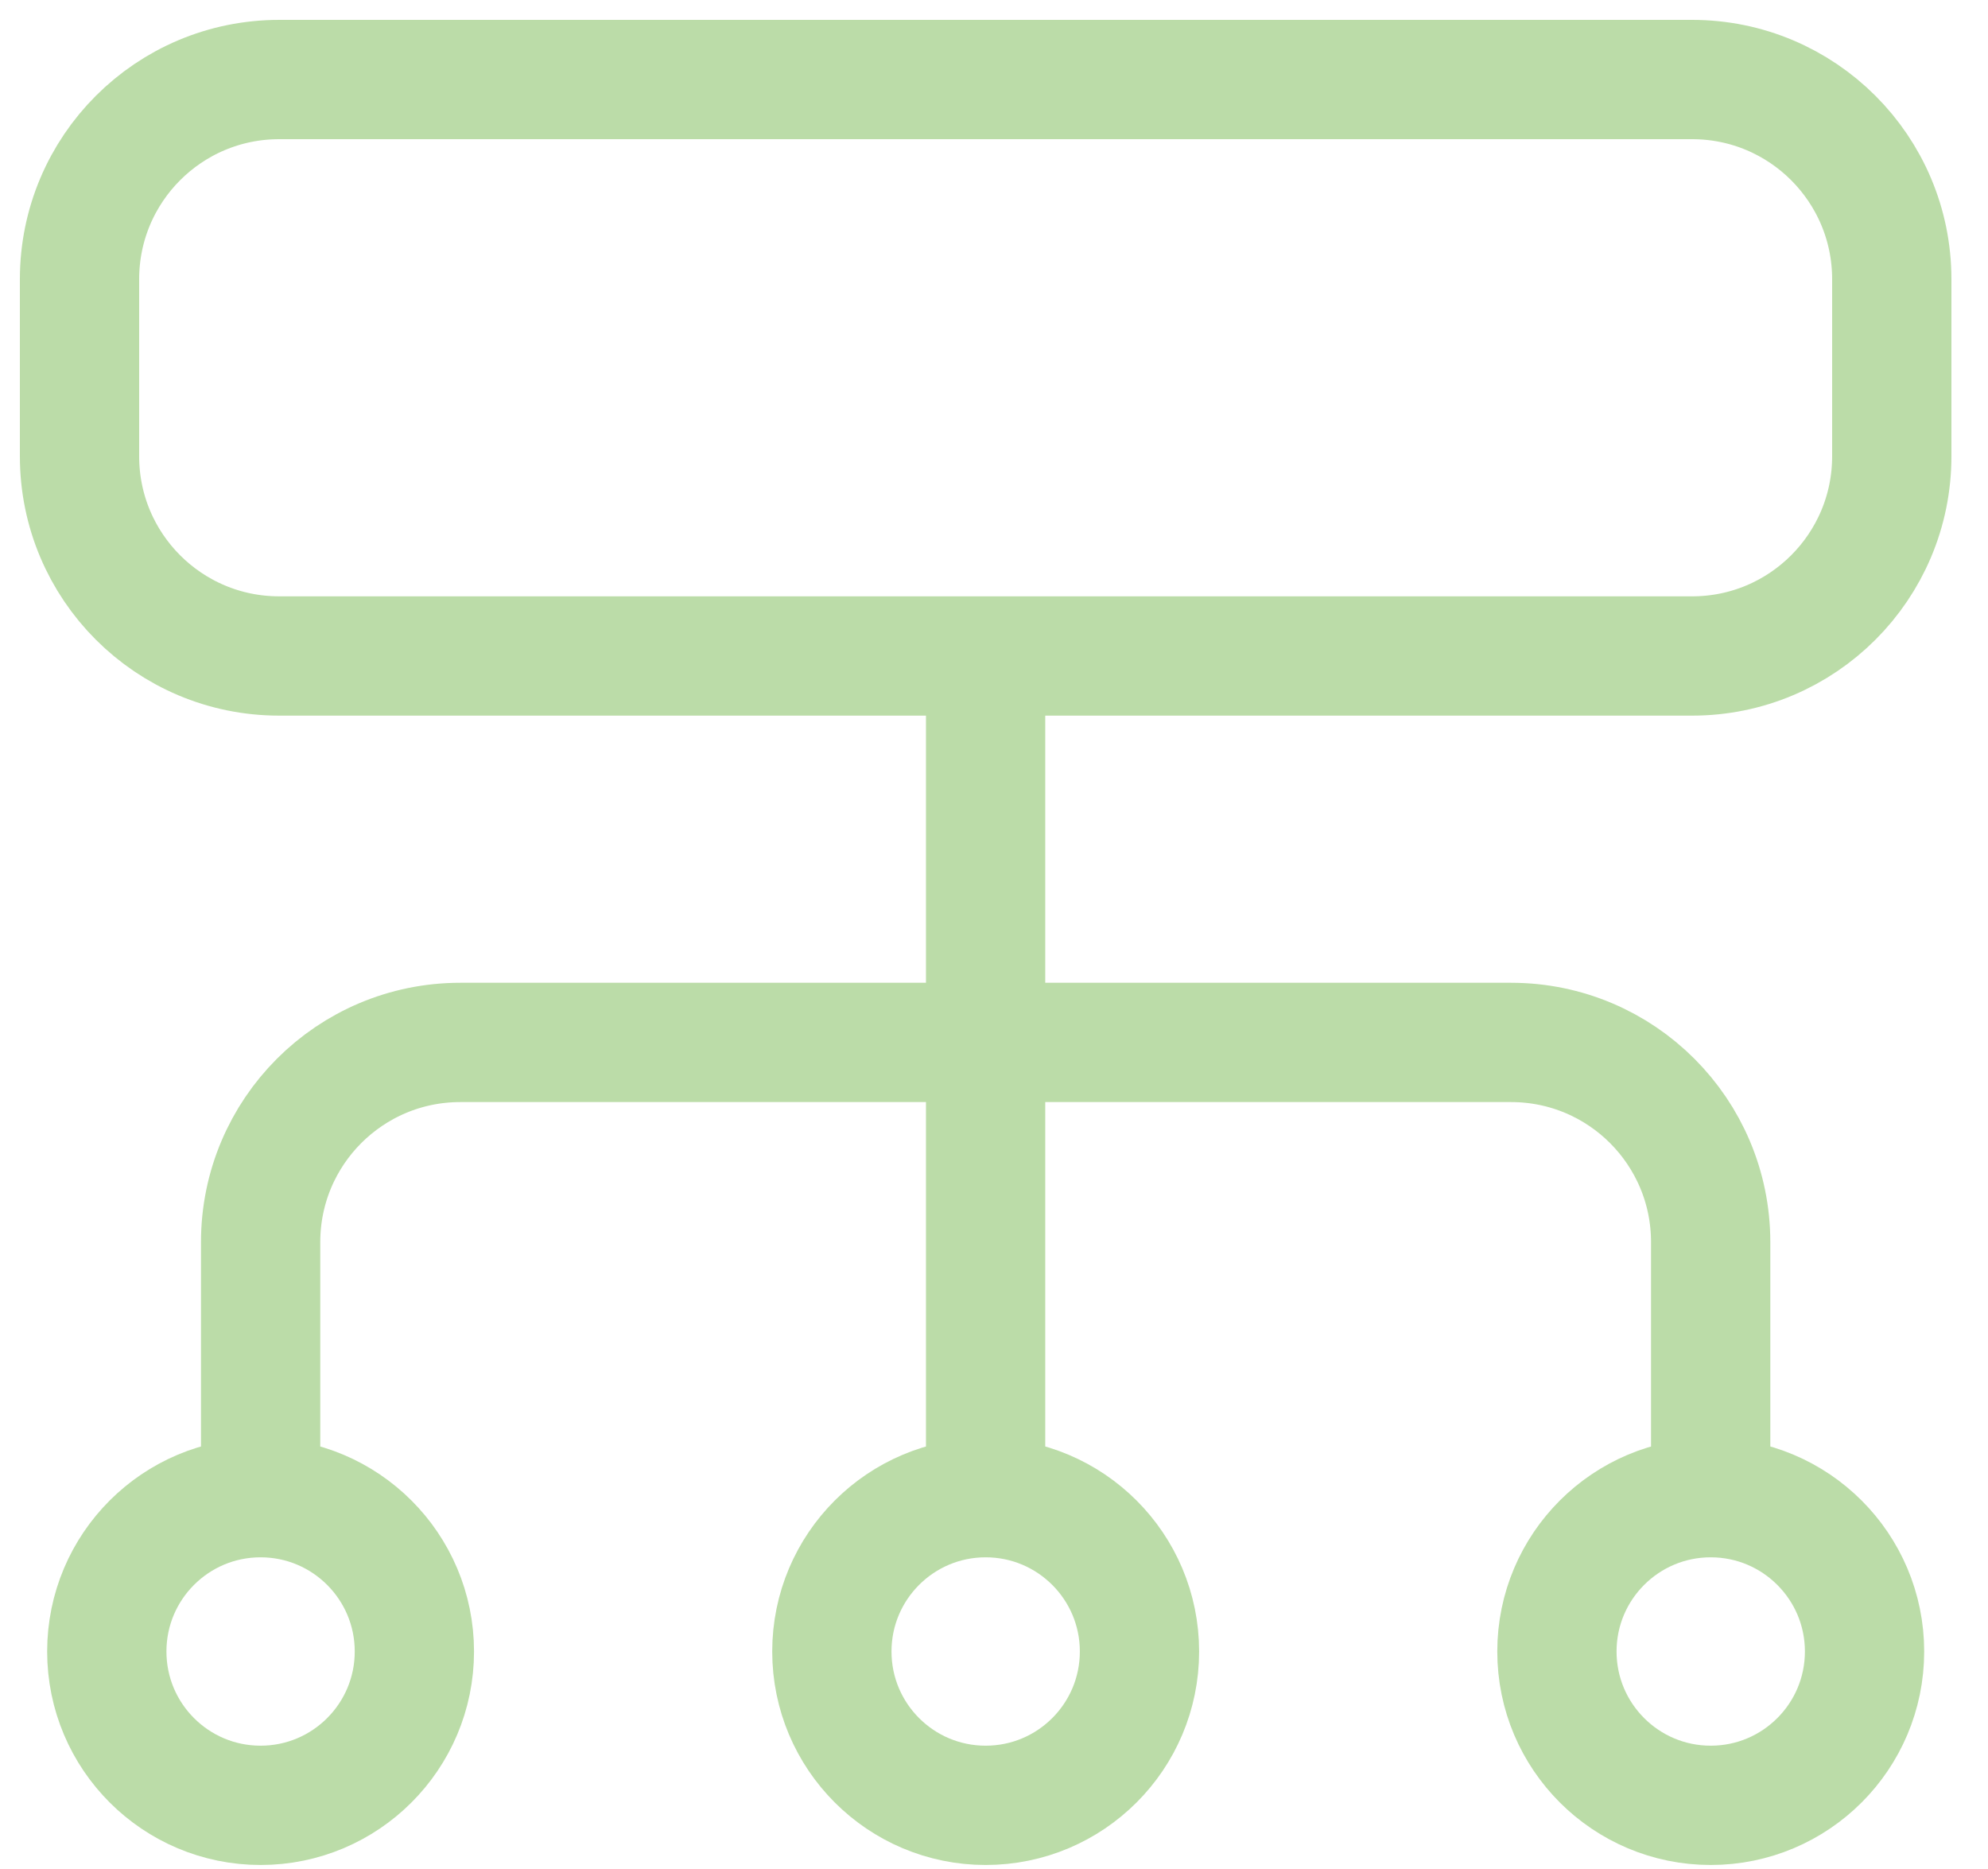 <svg width="50" height="47" viewBox="0 0 50 47" fill="none" xmlns="http://www.w3.org/2000/svg">
<path d="M42.559 2H7.021C4.248 2 2 4.248 2 7.021V11.475C2 14.248 4.248 16.496 7.021 16.496H42.559C45.332 16.496 47.58 14.248 47.58 11.475V7.021C47.58 4.248 45.332 2 42.559 2Z" stroke="#BBDCA8" stroke-width="3" stroke-miterlimit="10"/>
<path d="M6.555 37.51V31.236C6.555 28.462 8.803 26.214 11.576 26.214H38.004C40.778 26.214 43.025 28.462 43.025 31.236V37.51" stroke="#BBDCA8" stroke-width="3" stroke-miterlimit="10"/>
<path d="M24.789 16.496V37.662" stroke="#BBDCA8" stroke-width="3" stroke-miterlimit="10"/>
<path d="M24.79 45.399C26.927 45.399 28.659 43.667 28.659 41.53C28.659 39.394 26.927 37.662 24.79 37.662C22.654 37.662 20.922 39.394 20.922 41.53C20.922 43.667 22.654 45.399 24.79 45.399Z" stroke="#BBDCA8" stroke-width="3" stroke-miterlimit="10"/>
<path d="M43.026 45.399C45.163 45.399 46.895 43.667 46.895 41.53C46.895 39.394 45.163 37.662 43.026 37.662C40.89 37.662 39.158 39.394 39.158 41.53C39.158 43.667 40.89 45.399 43.026 45.399Z" stroke="#BBDCA8" stroke-width="3" stroke-miterlimit="10"/>
<path d="M6.554 45.399C8.69 45.399 10.422 43.667 10.422 41.53C10.422 39.394 8.69 37.662 6.554 37.662C4.417 37.662 2.686 39.394 2.686 41.53C2.686 43.667 4.417 45.399 6.554 45.399Z" stroke="#BBDCA8" stroke-width="3" stroke-miterlimit="10"/>
</svg>
